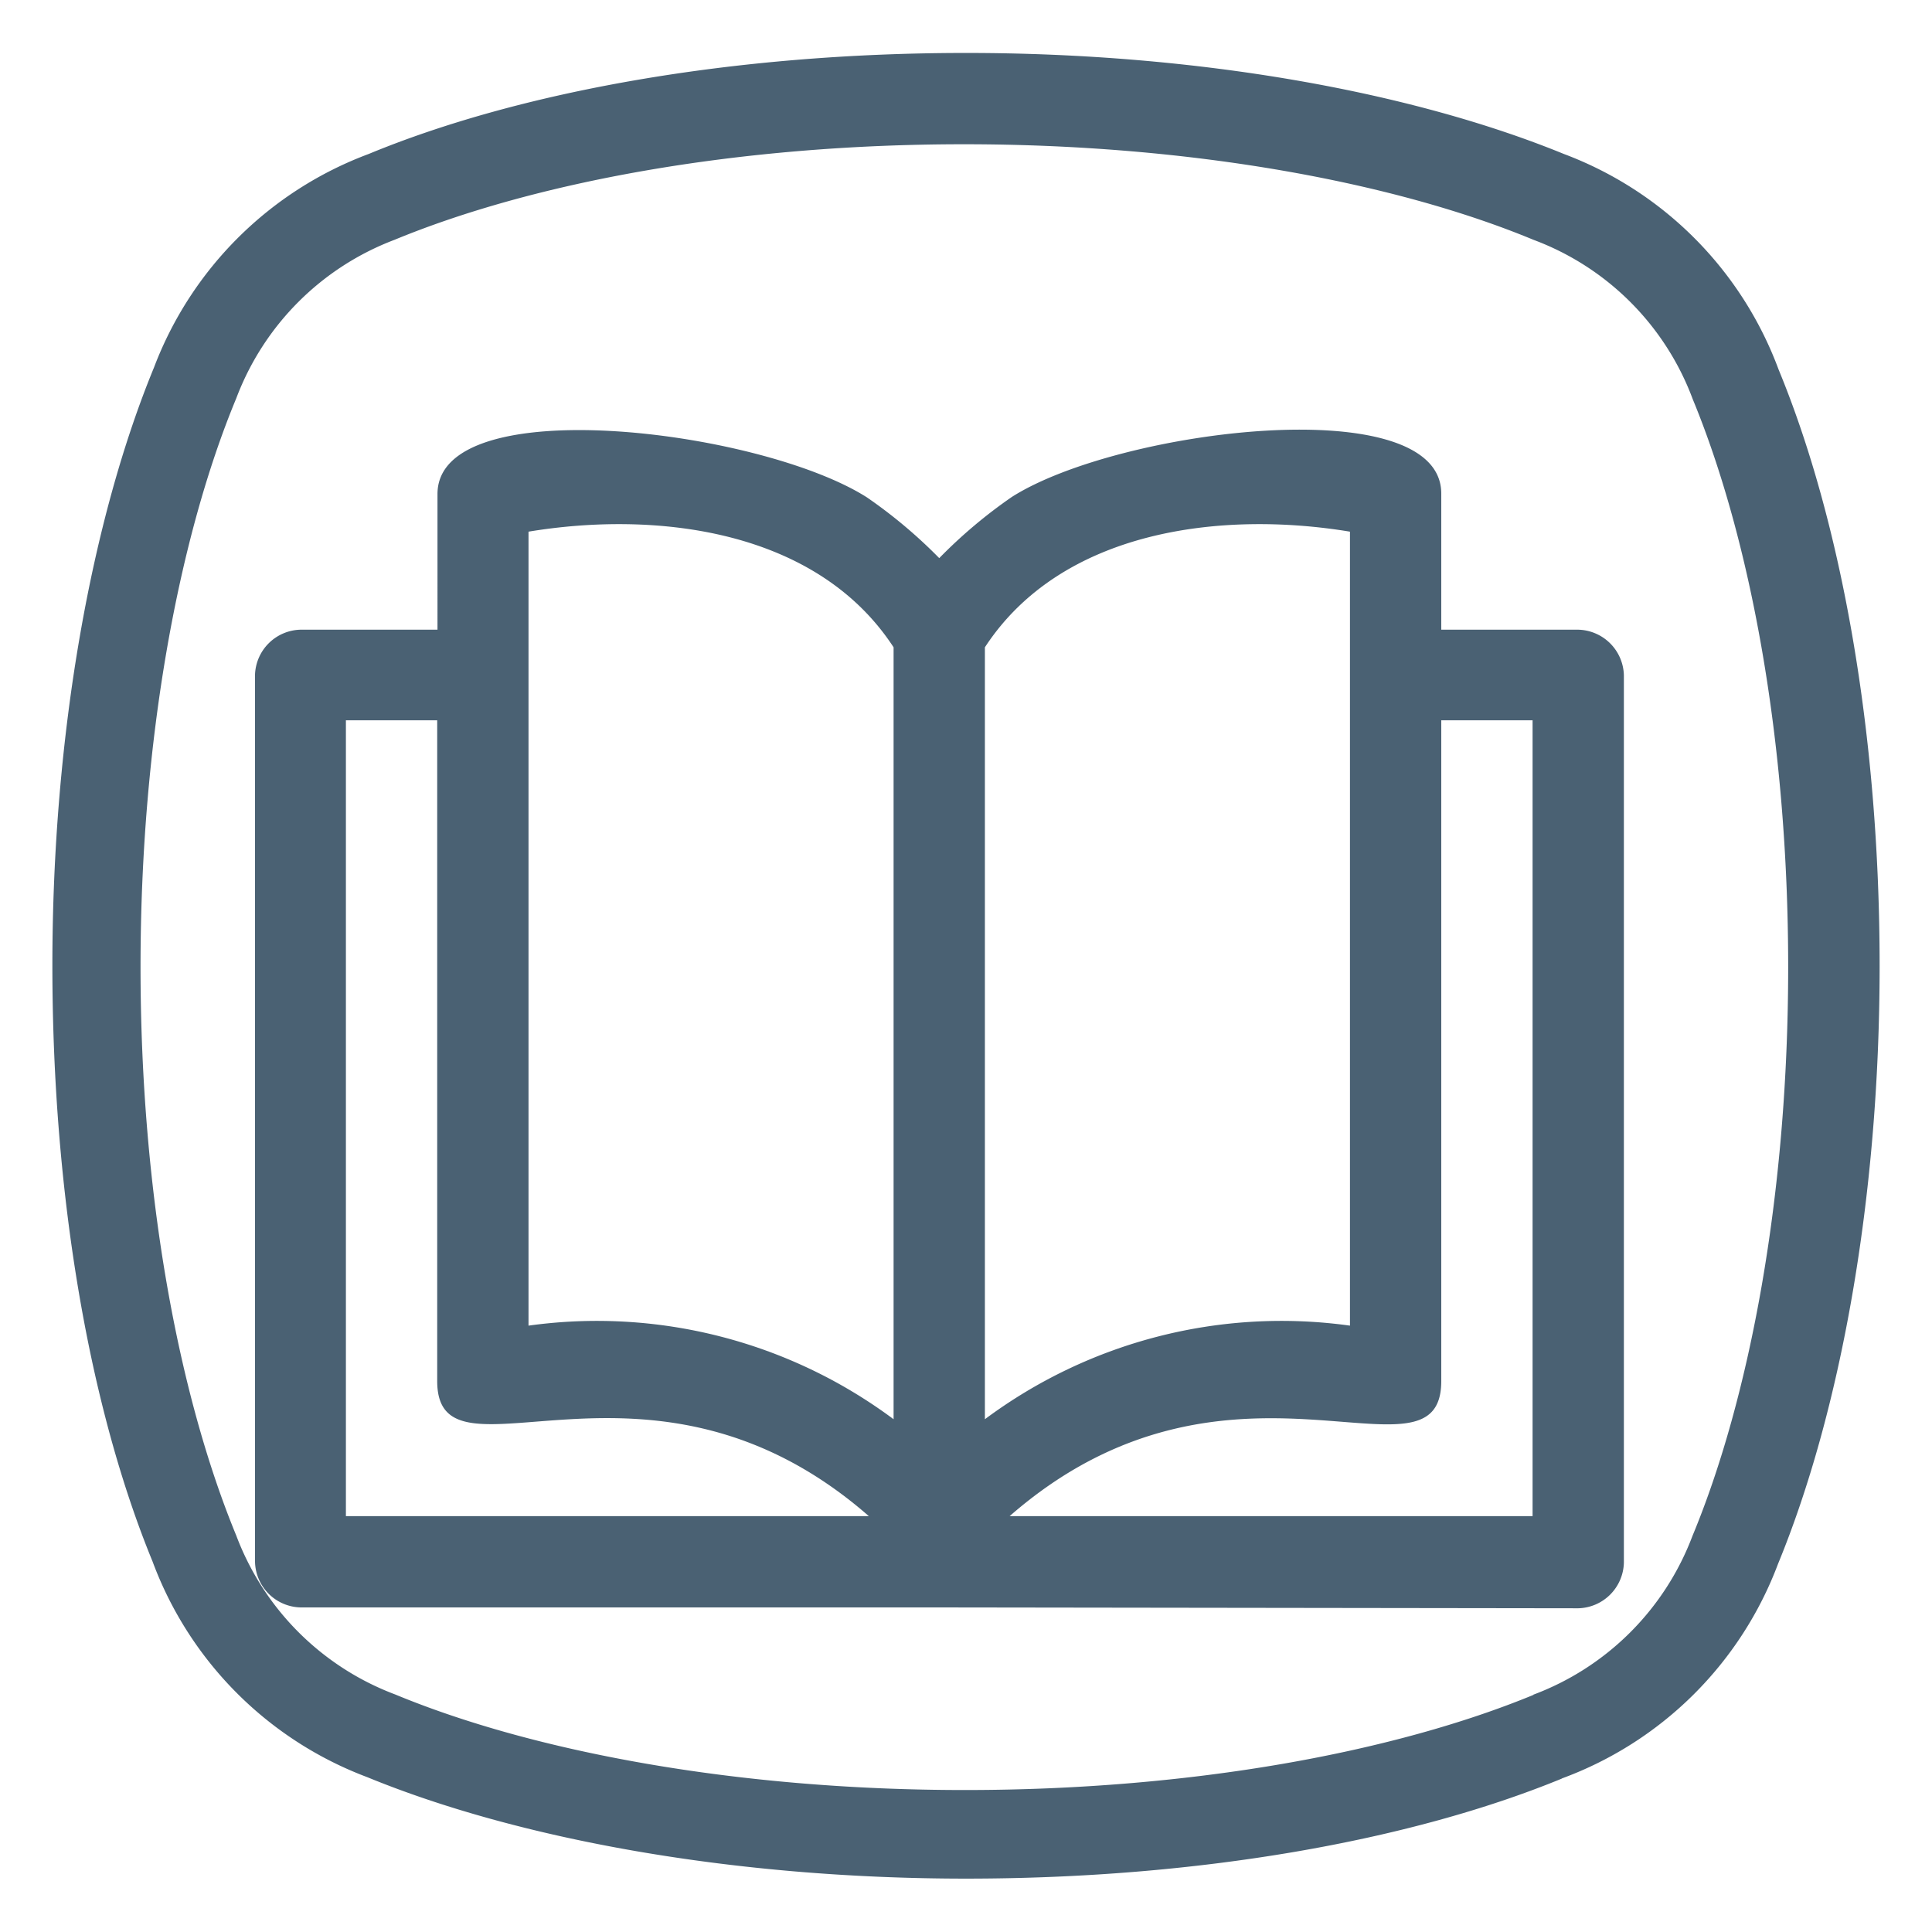 <svg id="f1326f33-988d-437d-9fda-bbf9cfbc7a93" data-name="Layer 1" xmlns="http://www.w3.org/2000/svg" viewBox="0 0 135 135"><defs><style>.abb191ae-7cf3-4e37-8f6e-ea6a4b6dca69,.bdc7d01e-e26c-44cd-b6e8-c9fd61395bfe{fill:#4a6173;}.abb191ae-7cf3-4e37-8f6e-ea6a4b6dca69{fill-rule:evenodd;}</style></defs><title>iconos_CCT</title><path class="bdc7d01e-e26c-44cd-b6e8-c9fd61395bfe" d="M30.55,50.33H24.17v55.61H60.71C45.33,92.5,30.55,104.47,30.55,96.5V50.33M62.44,99.17V45.23C57.07,37,45.89,35.67,36.93,37.15V92.63A34.7,34.7,0,0,1,62.44,99.17Zm3.19,13.15H21a3.26,3.26,0,0,1-3.18-3.19v-62A3.26,3.26,0,0,1,21,44h9.57V34.52c0-7.28,22.5-4.53,30,.23A34.41,34.41,0,0,1,65.63,39a34.41,34.41,0,0,1,5.08-4.28c7.5-4.76,30-7.51,30-.23V44h9.57a3.27,3.27,0,0,1,3.19,3.19v62a3.27,3.27,0,0,1-3.19,3.19Zm3.19-67.09V99.17a34.7,34.7,0,0,1,25.51-6.54V37.15C85.37,35.67,74.2,37,68.82,45.23Zm31.89,5.1V96.5c0,8-14.78-4-30.16,9.44h36.54V50.33Z"/><path class="abb191ae-7cf3-4e37-8f6e-ea6a4b6dca69" d="M109.16,124.27c-10.58,4.35-25.4,7-41.66,7s-31.29-2.76-41.84-7.09a25.6,25.6,0,0,1-15-15.07c-4.36-10.61-7-25.4-7-41.64s2.76-31.25,7.1-41.79a25.61,25.61,0,0,1,15-14.92C36.3,6.4,51.17,3.7,67.5,3.7s31.24,2.75,41.78,7.06a25.58,25.58,0,0,1,15,15.06c4.37,10.58,7.06,25.41,7.06,41.68s-2.76,31.24-7.1,41.78a25.55,25.55,0,0,1-15.13,15m-2-5.85a19,19,0,0,0,11.15-11.1c4-9.63,6.69-23.83,6.69-39.75s-2.67-30-6.67-39.69a18.92,18.92,0,0,0-11.12-11.13c-9.64-4-23.87-6.68-39.81-6.68s-30.08,2.67-39.79,6.68A19,19,0,0,0,16.51,27.83c-4,9.63-6.69,23.83-6.69,39.74s2.68,30,6.69,39.73a19,19,0,0,0,11.1,11.1c9.65,4,23.88,6.68,39.81,6.68s30.09-2.67,39.76-6.66"/></svg>